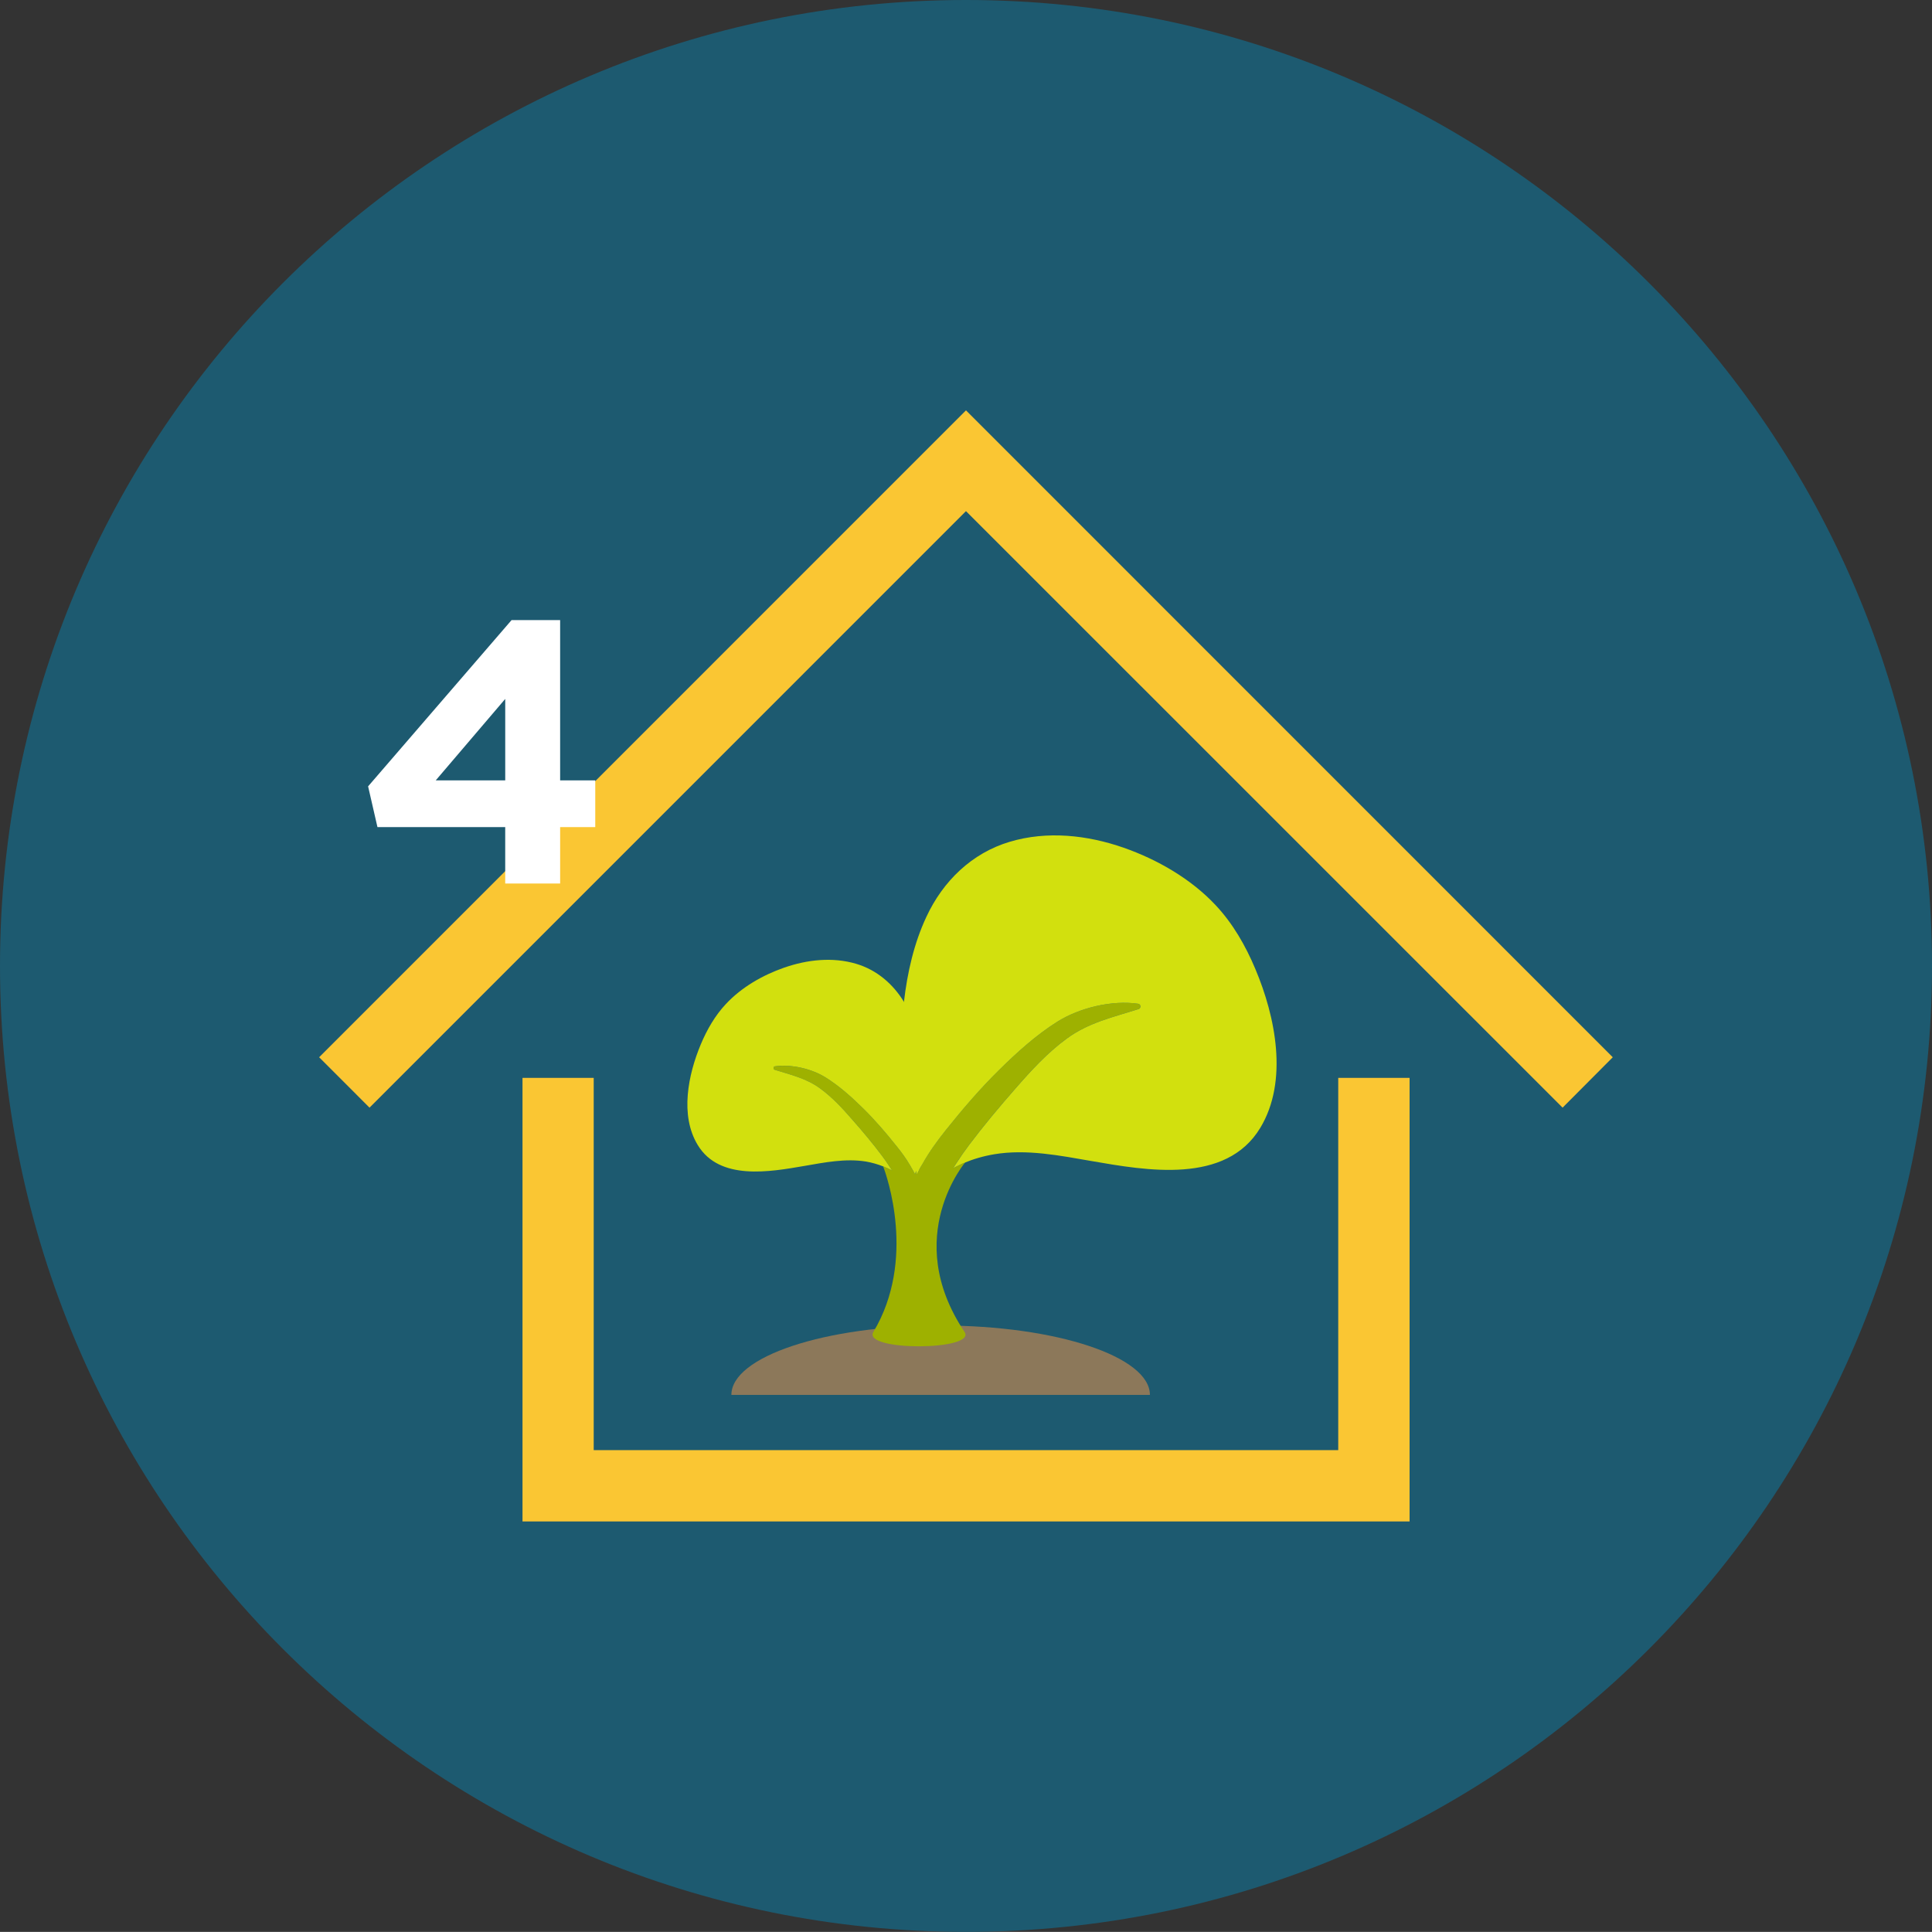 <?xml version="1.0" encoding="utf-8"?>
<!-- Generator: Adobe Illustrator 16.0.0, SVG Export Plug-In . SVG Version: 6.00 Build 0)  -->
<!DOCTYPE svg PUBLIC "-//W3C//DTD SVG 1.1//EN" "http://www.w3.org/Graphics/SVG/1.1/DTD/svg11.dtd">
<svg version="1.1" id="Layer_1" xmlns="http://www.w3.org/2000/svg" xmlns:xlink="http://www.w3.org/1999/xlink" x="0px" y="0px"
	 width="144.555px" height="144.546px" viewBox="0 0 144.555 144.546" enable-background="new 0 0 144.555 144.546"
	 xml:space="preserve">
<rect x="0" y="0" width="144.555" height="144.546" fill="#333333" stroke="none"/>
<path fill="#1D5A70" d="M144.555,72.275c0,39.914-32.365,72.271-72.28,72.271C32.361,144.546,0,112.189,0,72.275
	C0,32.359,32.361,0,72.275,0C112.19,0,144.555,32.359,144.555,72.275"/>
<path fill="#8C785A" d="M54.723,104.369c0-2.865,7.002-5.193,15.66-5.193c8.645,0,15.655,2.328,15.655,5.193H54.723z"/>
<path fill="#9EB100" d="M85.155,75.101c-1.963-0.28-4.354,0.288-6.041,1.341c-1.612,1.015-3.047,2.317-4.405,3.659
	c-1.414,1.396-2.721,2.924-3.962,4.477c-0.643,0.807-1.25,1.641-1.75,2.545c-0.066,0.105-0.123,0.213-0.184,0.316
	c-0.062,0.145-0.145,0.281-0.221,0.423c-0.016-0.073-0.037-0.149-0.059-0.226c-0.027,0.076-0.033,0.152-0.066,0.226
	c-0.049-0.087-0.096-0.177-0.141-0.264c-0.082-0.152-0.168-0.302-0.256-0.446c-0.285-0.482-0.611-0.929-0.969-1.373
	c-0.78-0.98-1.605-1.947-2.502-2.83c-0.855-0.845-1.77-1.67-2.795-2.314c-1.061-0.668-2.57-1.021-3.822-0.848
	c-0.135,0.016-0.135,0.217-0.018,0.256c1.199,0.377,2.385,0.641,3.412,1.406c0.916,0.67,1.694,1.518,2.424,2.359
	c0.77,0.869,1.502,1.749,2.197,2.675c0.172,0.235,0.346,0.472,0.498,0.71c0.086,0.125,0.162,0.246,0.25,0.378
	c-0.213-0.112-0.434-0.211-0.666-0.298c0.264,0.686,2.496,6.992-0.729,12.383c-0.875,1.455,7.763,1.414,6.818,0
	c-4.781-7.148,0.125-12.783,0.125-12.783l-0.213,0.158c-0.258,0.111-0.508,0.235-0.758,0.367c0.066-0.118,0.145-0.236,0.219-0.348
	c0.301-0.467,0.617-0.918,0.953-1.371c1.096-1.455,2.261-2.846,3.468-4.221c1.162-1.334,2.389-2.674,3.824-3.731
	c1.627-1.209,3.512-1.628,5.396-2.226C85.375,75.449,85.375,75.128,85.155,75.101"/>
<path fill="#D2E00E" d="M69.199,81.175c-0.089-1.861-0.396-3.801-1.188-5.502c-0.112-0.25-0.249-0.486-0.379-0.719
	c-0.819-1.336-2.032-2.384-3.569-2.84c-1.771-0.527-3.666-0.312-5.388,0.285c-1.606,0.558-3.192,1.468-4.356,2.716
	c-0.815,0.866-1.424,1.926-1.885,3.025c-0.94,2.248-1.58,5.305-0.231,7.527c1.625,2.695,5.405,2.014,7.983,1.569
	c1.5-0.259,3.086-0.577,4.617-0.327c0.442,0.078,0.874,0.203,1.276,0.363c0.231,0.087,0.453,0.186,0.666,0.298
	c-0.088-0.132-0.164-0.253-0.25-0.378c-0.152-0.238-0.326-0.475-0.498-0.71c-0.695-0.926-1.429-1.806-2.197-2.675
	c-0.729-0.842-1.508-1.691-2.424-2.359c-1.028-0.766-2.213-1.029-3.412-1.406c-0.118-0.039-0.118-0.24,0.017-0.258
	c1.252-0.172,2.763,0.182,3.822,0.85c1.026,0.645,1.94,1.47,2.795,2.314c0.897,0.883,1.723,1.85,2.502,2.83
	c0.358,0.444,0.685,0.891,0.969,1.373c0.089,0.145,0.175,0.294,0.257,0.446c0.045,0.087,0.092,0.177,0.141,0.264
	c0.033-0.073,0.039-0.149,0.066-0.226c0.043-0.162,0.09-0.336,0.135-0.506c0.019-0.076,0.039-0.159,0.058-0.238
	C69.16,85.044,69.297,83.07,69.199,81.175"/>
<path fill="#D2E00E" d="M93.926,72.5c-0.723-1.729-1.684-3.41-2.982-4.785c-1.838-1.961-4.346-3.403-6.866-4.286
	c-2.73-0.953-5.73-1.279-8.521-0.447c-2.846,0.842-5.012,2.961-6.243,5.616c-0.931,1.985-1.424,4.165-1.679,6.358
	c-0.098,0.779-0.157,1.562-0.196,2.338c-0.144,2.994,0.056,6.115,0.748,9.041c0.06,0.27,0.142,0.537,0.203,0.808
	c0.047,0.162,0.096,0.332,0.146,0.494c0.021,0.077,0.043,0.153,0.059,0.225c0.076-0.141,0.158-0.276,0.22-0.423
	c0.062-0.104,0.117-0.21,0.185-0.314c0.5-0.904,1.106-1.738,1.75-2.547c1.241-1.553,2.547-3.08,3.961-4.476
	c1.358-1.343,2.793-2.644,4.404-3.66c1.688-1.052,4.079-1.621,6.042-1.34c0.222,0.028,0.222,0.347,0.029,0.401
	c-1.885,0.597-3.77,1.016-5.396,2.225c-1.437,1.057-2.662,2.396-3.824,3.73c-1.207,1.377-2.371,2.767-3.467,4.222
	c-0.336,0.452-0.653,0.903-0.953,1.372c-0.075,0.109-0.153,0.229-0.219,0.346c0.25-0.131,0.5-0.255,0.758-0.367
	c0.733-0.308,1.504-0.533,2.311-0.668c2.404-0.402,4.916,0.1,7.279,0.51c4.078,0.705,10.041,1.779,12.619-2.481
	C96.418,80.876,95.428,76.05,93.926,72.5"/>
<polygon fill="#FAC633" points="116.915,82.876 72.276,38.244 27.648,82.876 23.878,79.105 72.276,30.704 120.67,79.105 "/>
<polygon fill="#FAC633" points="105.467,113.837 39.095,113.837 39.095,80.648 44.422,80.648 44.422,108.501 100.129,108.501 
	100.129,80.648 105.467,80.648 "/>
<g enable-background="new    ">
	<path fill="#FFFFFF" d="M37.802,61.883h-9.561l-0.699-3.047l10.734-12.44h3.634v11.993h2.628v3.494H41.91v4.221h-4.109V61.883z
		 M37.802,58.389v-6.095l-5.2,6.095H37.802z"/>
</g>
</svg>
